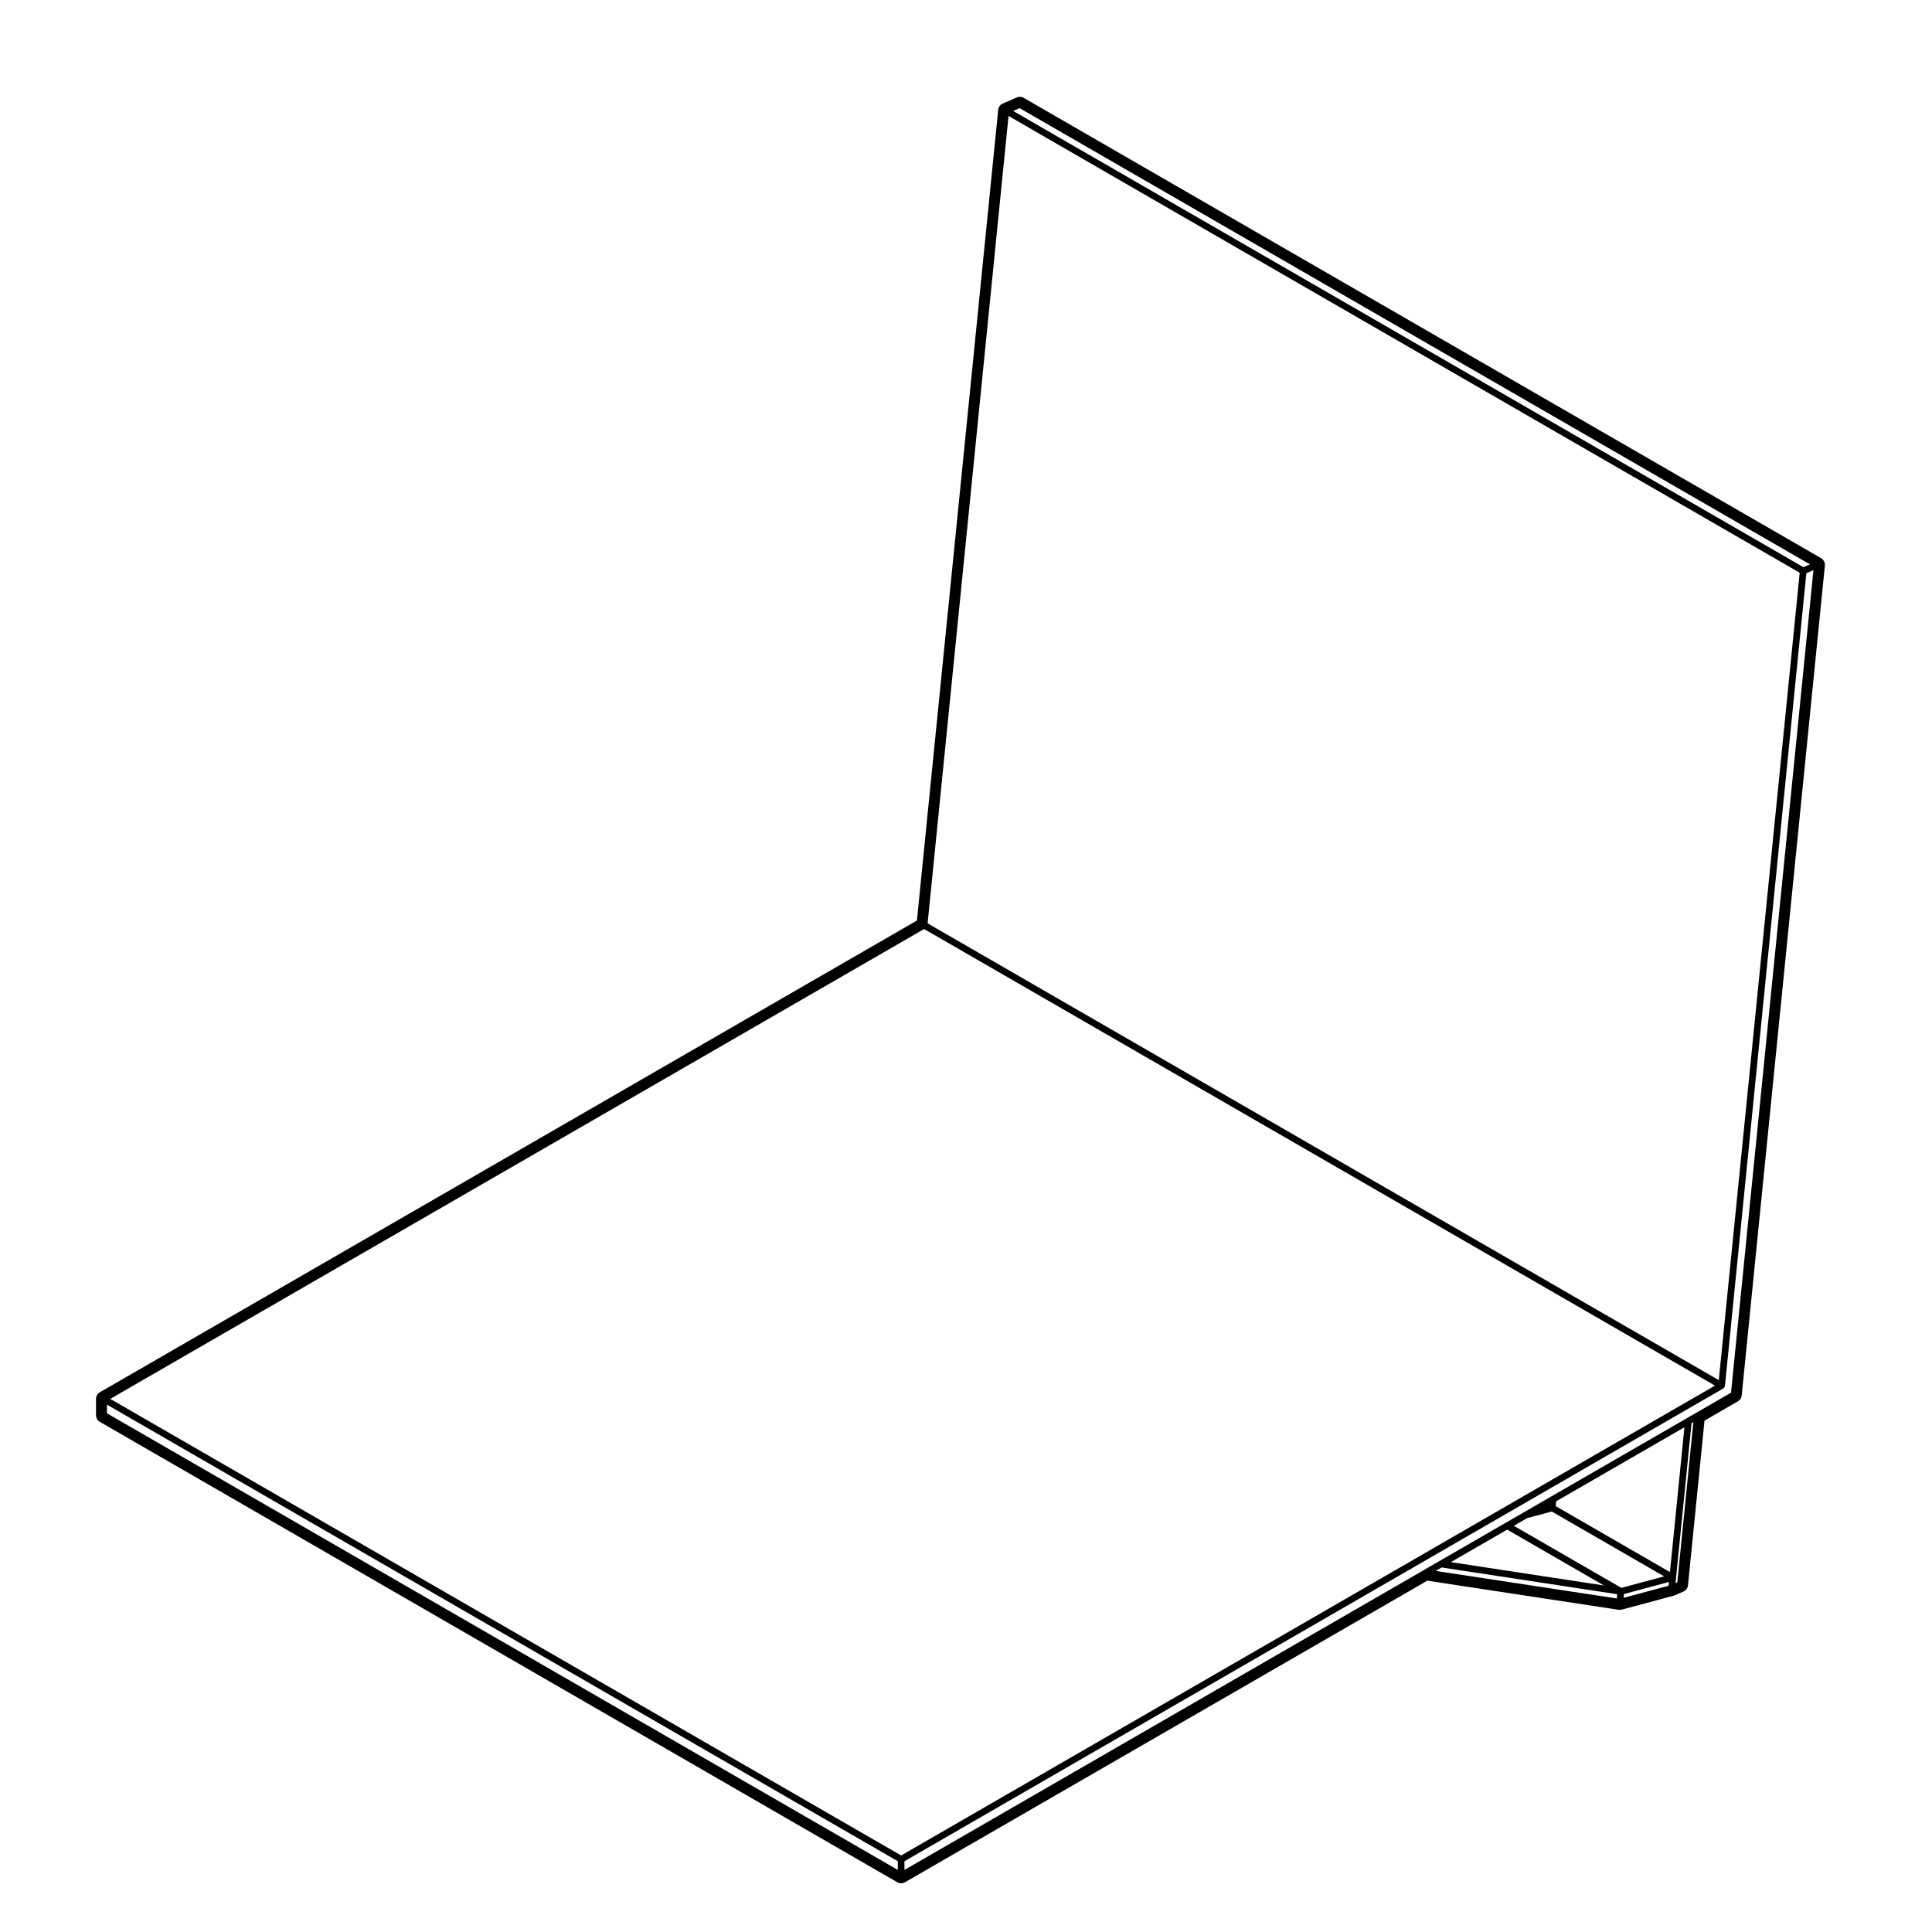 <?xml version="1.0" encoding="UTF-8"?>
<!-- Uploaded to: SVG Repo, www.svgrepo.com, Generator: SVG Repo Mixer Tools -->
<svg fill="#000000" width="800px" height="800px" version="1.1" viewBox="144 144 512 512" xmlns="http://www.w3.org/2000/svg">
 <path d="m381.8 642.82c0.312 0.176 0.66 0.273 1.008 0.273s0.695-0.098 1.008-0.273l138.44-79.926 50.703 7.719c0.102 0.016 0.195 0.023 0.301 0.023 0.172 0 0.348-0.023 0.523-0.07l13.738-3.68c0.098-0.031 0.191-0.059 0.281-0.102l2.332-1.012c0.672-0.297 1.133-0.926 1.199-1.648l4.379-43.645 8.867-5.125c0.559-0.324 0.938-0.902 0.992-1.547l22.043-219.93c0.082-0.789-0.309-1.551-0.992-1.949l-211.35-122.01c-0.312-0.176-0.66-0.266-1.008-0.266-0.273 0-0.543 0.055-0.801 0.168l-3.727 1.621c-0.672 0.293-1.133 0.922-1.199 1.648l-21.543 214.86-216.54 125.02c-0.625 0.359-1.008 1.027-1.008 1.75v4.328c0 0.719 0.383 1.387 1.008 1.75zm7.102-252.62 209.59 121-215.68 124.52-209.59-121zm-216.56 128.34v-2.297l209.59 121v2.309zm352.13 41.77 1.57-0.918 46.543 7.094-0.109 1.125zm49.895 6.125 11.914-3.195-0.105 1.008-11.914 3.195zm12.184-5.82-30.27-17.473 0.125-1.289 33.988-19.617zm-37.852-14.293 6.535-1.758 29.781 17.195-11.34 3.039-28.492-16.445zm-5.281 3.043 25.641 14.801-40.57-6.184zm45.086 13.965-0.48 0.203 0.145-1.379 4.102-40.996 0.484-0.277zm14.234-50.25-9.367 5.406-2.363 1.359c-0.004 0.004-0.004 0.004-0.004 0.012l-35.859 20.695h-0.004l-7.227 4.18s0 0.004-0.004 0.004l-4.934 2.848-17.543 10.125-4.016 2.324-0.082 0.047c-0.012 0.004-0.012 0.004-0.016 0.012l-137.63 79.461v-2.309l216.99-125.28c0.031-0.016 0.031-0.055 0.059-0.074 0.082-0.051 0.117-0.117 0.176-0.195 0.02-0.031 0.07-0.02 0.09-0.051 0.02-0.039 0-0.082 0.016-0.117 0.023-0.059 0.055-0.105 0.066-0.168 0.012-0.023 0.035-0.039 0.039-0.07l21.582-215.38 1.875-0.816zm-188.53-340.43 209.45 120.91-1.723 0.75-209.45-120.91zm206.73 123.13-21.441 213.97-209.67-121.05 21.445-213.97z"/>
</svg>